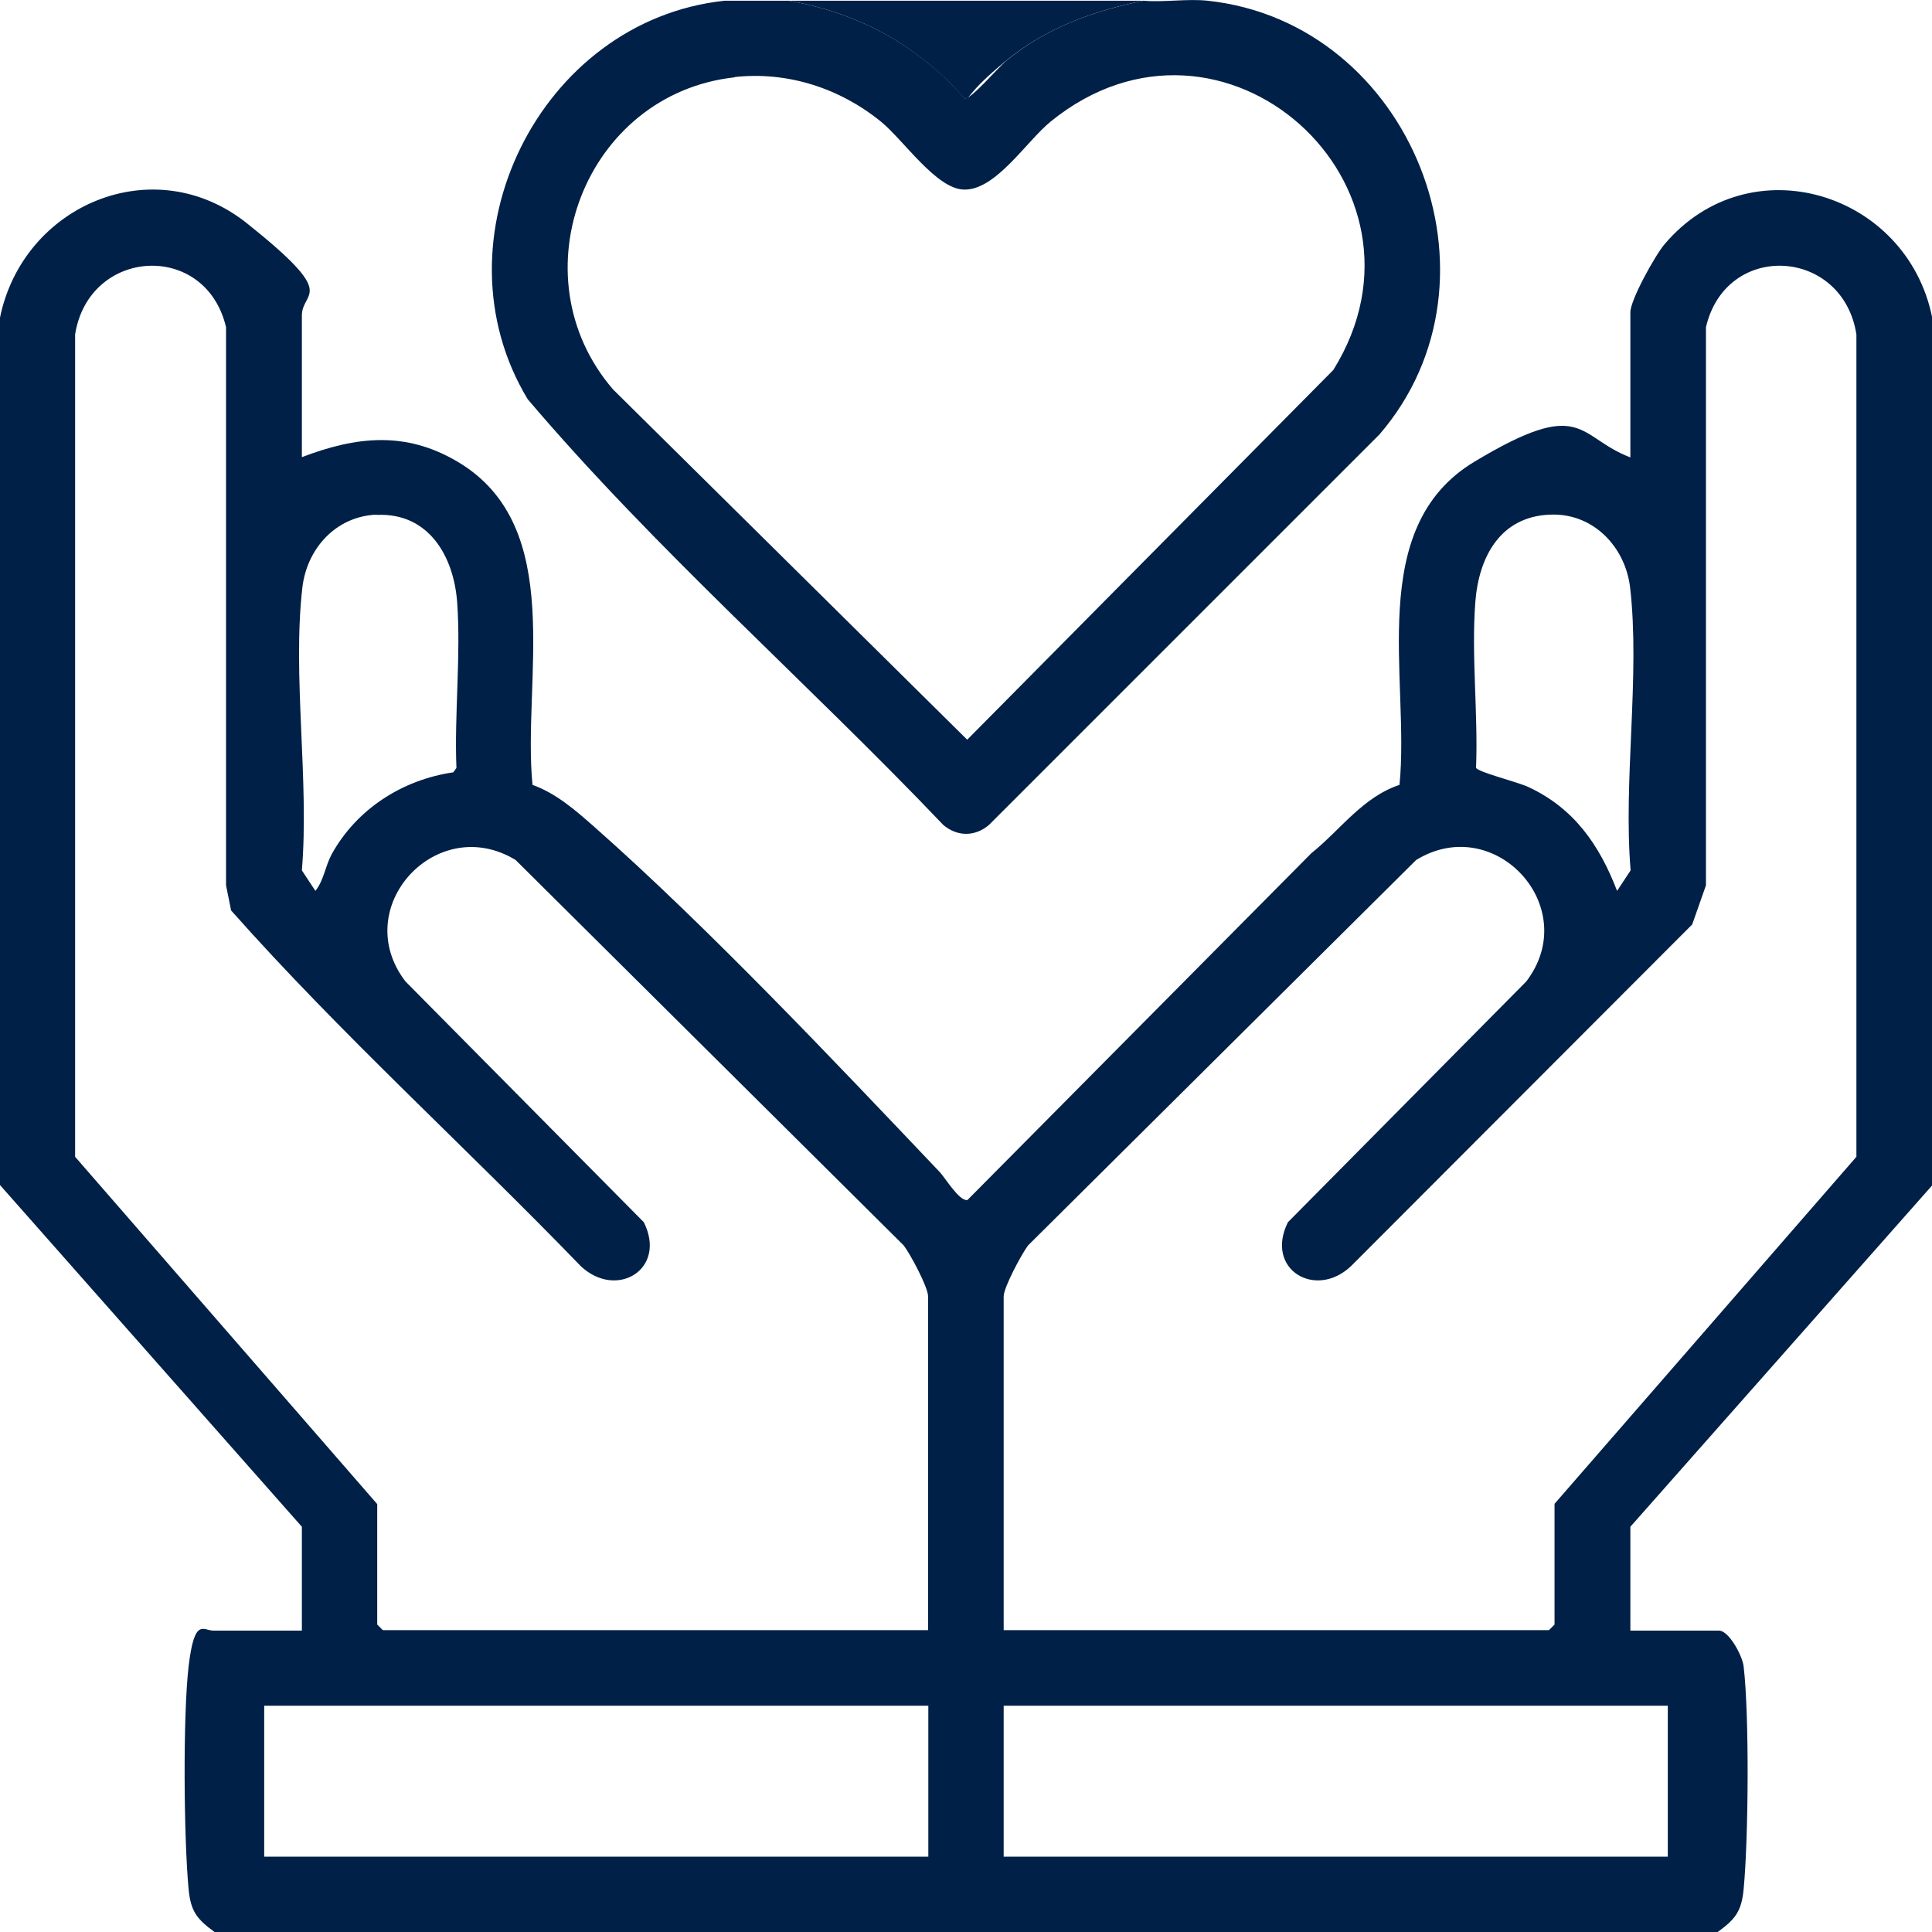 <svg xmlns="http://www.w3.org/2000/svg" id="Camada_1" viewBox="0 0 800 800"><defs><style>      .st0 {        fill: #002047;      }    </style></defs><path class="st0" d="M0,131.5c9.6-46.7,63.7-69.8,102.3-39s22.7,27.5,22.7,38.2v58.6c22.5-8.6,42.9-10.9,64.5,1.9,45.4,26.9,26.7,90.2,31,133.8,9.8,3.5,17.9,10.6,25.6,17.4,46.6,41.1,99.7,97.3,143,142.9,2.3,2.4,8.1,12.2,11.5,11.6l142.4-143.6c12-9.6,21.2-23.2,36.5-28.3,4.4-43.8-14.4-106.5,31-133.8s42.3-10.3,64.6-1.8v-60.1c0-5.1,10.2-23.5,14.1-28.1,35.3-41.8,100.5-21.6,110.9,30.4v359.2l-125,141.4v43h36.7c4.1,0,9.7,10.4,10.2,14.8,2.4,20.5,2,71.3,0,92.3-.9,9.4-3.6,12.5-11,17.9H89.1c-7.4-5.4-10.1-8.5-11-17.9-2-21-2.4-71.8,0-92.3s6.1-14.8,10.2-14.8h36.7v-43L0,490.7V131.5ZM156.2,622.7v50l2.3,2.3h225.8v-138.2c0-3.8-7.4-17.6-10.1-21.1l-160.7-159.6c-32.7-19.9-69.1,19.7-45.6,50.3l98.7,99.7c9.7,19.5-11.3,32.1-26.1,18.2-47.8-49.5-99.3-96-144.8-147.3l-2.1-10.4v-231.1c-8.4-35.8-56.8-33-62.5,3v340.5s125,143.7,125,143.7ZM415.6,675h225.8l2.3-2.3v-50l125-143.7V138.5c-5.6-36-54-38.8-62.3-3v231.1c0,0-5.7,16.2-5.7,16.2l-141.3,141.5c-14.7,13.9-35.8,1.3-26.1-18.2l98.7-99.7c23.4-30.7-13-70.3-45.6-50.3l-160.7,159.6c-2.7,3.6-10.1,17.4-10.1,21.1v138.2ZM155.9,213.1c-16.8.7-28.8,14-30.7,30.2-4.2,36.5,2.9,79.8-.2,117.1l5.6,8.5c3.5-4.4,4-10,6.7-15.1,10.3-18.7,29.2-30.9,50.4-34l1.3-1.8c-.9-22.3,1.9-46.5.3-68.6-1.4-19-11.7-37.1-33.2-36.2ZM641.8,213.1c-20.7.8-29.5,17.7-30.9,36.2-1.7,22,1.2,46.3.3,68.6.6,1.8,17.3,5.9,21.7,8,18.9,8.8,29.4,24,36.7,43l5.6-8.5c-3.1-37.2,4-80.6-.2-117.1-2-16.9-15.3-30.9-33-30.2ZM384.4,706.3H109.4v62.5h275v-62.5ZM690.6,706.3h-275v62.5h275v-62.5Z"></path><path class="st0" d="M326.6.3c29.1,5.1,53.4,18.4,72.9,40.5,2.5.4,13.9-12.9,17-15.5,16.7-13.8,36-20.7,57-25,8.5.7,18.2-.9,26.6,0,84.4,9.1,126.6,115.2,71.1,179.6l-161.7,161.7c-5.8,4.9-13.1,4.9-18.9,0-56.6-59.4-119.1-113.9-172.1-176.3C178.7,99.4,223.4,8.5,300,.3h26.6ZM304.3,32c-62.1,6.8-91,82.1-50.5,129.2l146.7,145.1,151.6-153.1c47.5-76.4-45.8-160.7-117-102.9-10.2,8.3-22.8,28.6-36,28.2-11.5-.3-25.1-20.7-34.4-28.2-17-13.8-38.6-20.8-60.5-18.4Z"></path><path class="st0" d="M473.4.3c-21,4.3-40.3,11.3-57,25s-14.5,15.9-17,15.5C379.9,18.7,355.7,5.4,326.6.3h146.9Z"></path></svg>